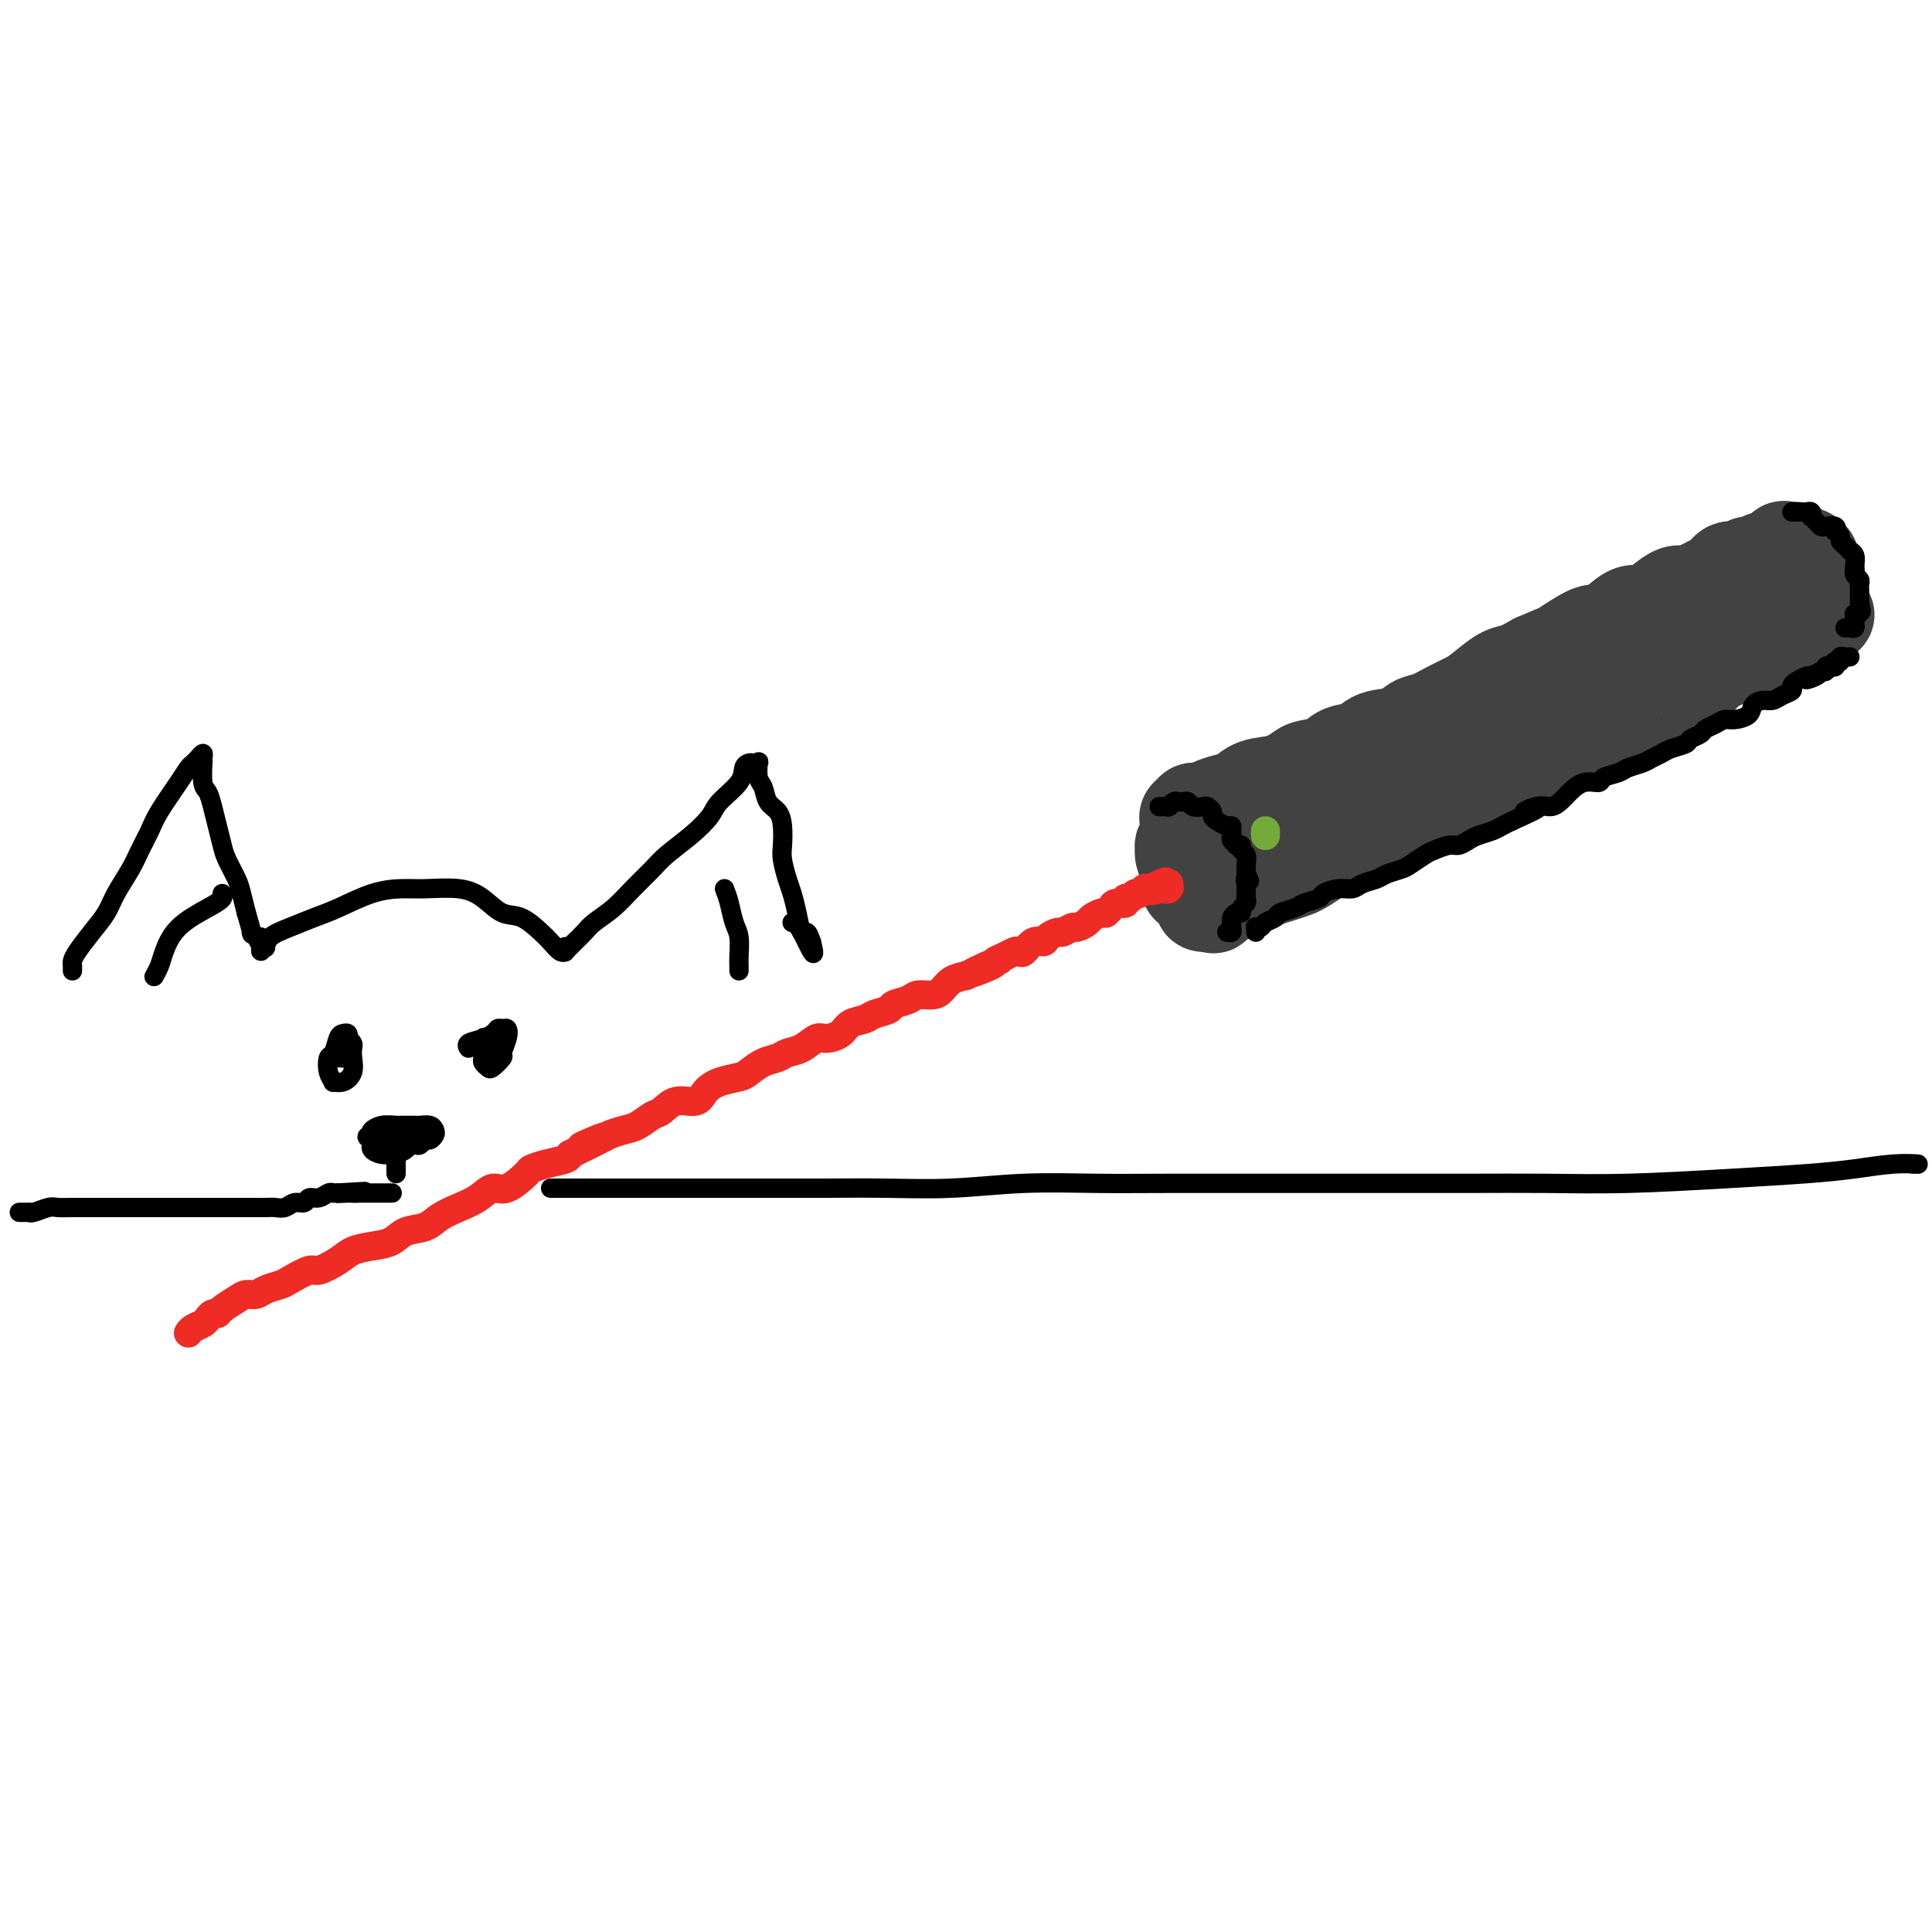 <svg viewBox='0 0 400 400' version='1.1' xmlns='http://www.w3.org/2000/svg' xmlns:xlink='http://www.w3.org/1999/xlink'><g fill='none' stroke='rgb(66,66,66)' stroke-width='20' stroke-linecap='round' stroke-linejoin='round'><path d='M246,170c-0.120,-0.453 -0.240,-0.905 0,-1c0.240,-0.095 0.840,0.168 1,0c0.160,-0.168 -0.120,-0.766 0,-1c0.120,-0.234 0.640,-0.103 1,0c0.360,0.103 0.559,0.178 1,0c0.441,-0.178 1.124,-0.610 2,-1c0.876,-0.390 1.944,-0.738 3,-1c1.056,-0.262 2.101,-0.438 3,-1c0.899,-0.562 1.651,-1.512 3,-2c1.349,-0.488 3.294,-0.516 5,-1c1.706,-0.484 3.174,-1.424 4,-2c0.826,-0.576 1.009,-0.788 2,-1c0.991,-0.212 2.790,-0.423 4,-1c1.210,-0.577 1.832,-1.521 3,-2c1.168,-0.479 2.881,-0.495 4,-1c1.119,-0.505 1.642,-1.500 3,-2c1.358,-0.500 3.550,-0.504 5,-1c1.450,-0.496 2.158,-1.482 3,-2c0.842,-0.518 1.818,-0.566 3,-1c1.182,-0.434 2.570,-1.253 4,-2c1.430,-0.747 2.903,-1.421 4,-2c1.097,-0.579 1.820,-1.062 3,-2c1.180,-0.938 2.818,-2.329 4,-3c1.182,-0.671 1.909,-0.620 3,-1c1.091,-0.380 2.545,-1.190 4,-2'/><path d='M318,137c11.861,-5.184 5.513,-1.643 4,-1c-1.513,0.643 1.810,-1.611 4,-3c2.190,-1.389 3.247,-1.912 4,-2c0.753,-0.088 1.201,0.258 2,0c0.799,-0.258 1.947,-1.121 3,-2c1.053,-0.879 2.010,-1.776 3,-2c0.990,-0.224 2.012,0.224 3,0c0.988,-0.224 1.941,-1.121 3,-2c1.059,-0.879 2.224,-1.741 3,-2c0.776,-0.259 1.163,0.086 2,0c0.837,-0.086 2.122,-0.601 3,-1c0.878,-0.399 1.347,-0.682 2,-1c0.653,-0.318 1.488,-0.673 2,-1c0.512,-0.327 0.702,-0.627 1,-1c0.298,-0.373 0.706,-0.818 1,-1c0.294,-0.182 0.474,-0.102 1,0c0.526,0.102 1.398,0.224 2,0c0.602,-0.224 0.935,-0.796 1,-1c0.065,-0.204 -0.136,-0.041 0,0c0.136,0.041 0.610,-0.042 1,0c0.390,0.042 0.696,0.207 1,0c0.304,-0.207 0.607,-0.788 1,-1c0.393,-0.212 0.876,-0.057 1,0c0.124,0.057 -0.111,0.015 0,0c0.111,-0.015 0.568,-0.004 1,0c0.432,0.004 0.838,0.001 1,0c0.162,-0.001 0.081,-0.001 0,0'/><path d='M246,170c-0.000,0.446 -0.000,0.893 0,1c0.000,0.107 0.001,-0.125 0,0c-0.001,0.125 -0.004,0.607 0,1c0.004,0.393 0.015,0.697 0,1c-0.015,0.303 -0.058,0.604 0,1c0.058,0.396 0.215,0.887 0,1c-0.215,0.113 -0.804,-0.154 -1,0c-0.196,0.154 -0.001,0.727 0,1c0.001,0.273 -0.193,0.244 0,1c0.193,0.756 0.772,2.297 1,3c0.228,0.703 0.103,0.569 0,1c-0.103,0.431 -0.186,1.426 0,2c0.186,0.574 0.641,0.728 1,1c0.359,0.272 0.621,0.661 1,1c0.379,0.339 0.875,0.627 1,1c0.125,0.373 -0.120,0.831 0,1c0.120,0.169 0.606,0.048 1,0c0.394,-0.048 0.697,-0.024 1,0'/><path d='M251,187c0.667,0.662 -0.165,0.318 0,0c0.165,-0.318 1.329,-0.610 2,-1c0.671,-0.390 0.851,-0.878 1,-1c0.149,-0.122 0.269,0.122 1,0c0.731,-0.122 2.072,-0.610 3,-1c0.928,-0.390 1.441,-0.681 2,-1c0.559,-0.319 1.164,-0.665 2,-1c0.836,-0.335 1.905,-0.658 3,-1c1.095,-0.342 2.217,-0.704 3,-1c0.783,-0.296 1.227,-0.526 2,-1c0.773,-0.474 1.873,-1.191 3,-2c1.127,-0.809 2.279,-1.708 3,-2c0.721,-0.292 1.011,0.025 2,0c0.989,-0.025 2.677,-0.392 4,-1c1.323,-0.608 2.283,-1.457 3,-2c0.717,-0.543 1.192,-0.779 2,-1c0.808,-0.221 1.948,-0.425 3,-1c1.052,-0.575 2.015,-1.520 3,-2c0.985,-0.480 1.993,-0.495 3,-1c1.007,-0.505 2.015,-1.501 3,-2c0.985,-0.499 1.947,-0.500 3,-1c1.053,-0.500 2.197,-1.500 3,-2c0.803,-0.500 1.267,-0.500 2,-1c0.733,-0.500 1.736,-1.500 3,-2c1.264,-0.500 2.789,-0.501 4,-1c1.211,-0.499 2.108,-1.494 3,-2c0.892,-0.506 1.779,-0.521 3,-1c1.221,-0.479 2.778,-1.423 4,-2c1.222,-0.577 2.111,-0.789 3,-1'/><path d='M327,152c12.353,-5.815 5.234,-2.854 3,-2c-2.234,0.854 0.417,-0.400 2,-1c1.583,-0.600 2.099,-0.546 3,-1c0.901,-0.454 2.186,-1.417 3,-2c0.814,-0.583 1.157,-0.787 2,-1c0.843,-0.213 2.184,-0.433 3,-1c0.816,-0.567 1.105,-1.479 2,-2c0.895,-0.521 2.394,-0.650 3,-1c0.606,-0.350 0.318,-0.921 1,-1c0.682,-0.079 2.333,0.334 3,0c0.667,-0.334 0.350,-1.414 1,-2c0.650,-0.586 2.269,-0.678 3,-1c0.731,-0.322 0.576,-0.874 1,-1c0.424,-0.126 1.427,0.172 2,0c0.573,-0.172 0.717,-0.816 1,-1c0.283,-0.184 0.706,0.090 1,0c0.294,-0.090 0.460,-0.545 1,-1c0.540,-0.455 1.454,-0.910 2,-1c0.546,-0.090 0.723,0.186 1,0c0.277,-0.186 0.653,-0.835 1,-1c0.347,-0.165 0.666,0.152 1,0c0.334,-0.152 0.682,-0.773 1,-1c0.318,-0.227 0.607,-0.060 1,0c0.393,0.060 0.889,0.012 1,0c0.111,-0.012 -0.163,0.012 0,0c0.163,-0.012 0.765,-0.059 1,0c0.235,0.059 0.104,0.226 0,0c-0.104,-0.226 -0.183,-0.844 0,-1c0.183,-0.156 0.626,0.150 1,0c0.374,-0.150 0.678,-0.757 1,-1c0.322,-0.243 0.661,-0.121 1,0'/><path d='M374,129c7.498,-3.493 2.741,-0.725 1,0c-1.741,0.725 -0.468,-0.594 0,-1c0.468,-0.406 0.129,0.102 0,0c-0.129,-0.102 -0.049,-0.815 0,-1c0.049,-0.185 0.066,0.158 0,0c-0.066,-0.158 -0.214,-0.816 0,-1c0.214,-0.184 0.789,0.105 1,0c0.211,-0.105 0.056,-0.606 0,-1c-0.056,-0.394 -0.015,-0.683 0,-1c0.015,-0.317 0.004,-0.662 0,-1c-0.004,-0.338 0.000,-0.668 0,-1c-0.000,-0.332 -0.004,-0.666 0,-1c0.004,-0.334 0.016,-0.666 0,-1c-0.016,-0.334 -0.060,-0.668 0,-1c0.060,-0.332 0.223,-0.662 0,-1c-0.223,-0.338 -0.833,-0.683 -1,-1c-0.167,-0.317 0.109,-0.607 0,-1c-0.109,-0.393 -0.604,-0.890 -1,-1c-0.396,-0.110 -0.694,0.167 -1,0c-0.306,-0.167 -0.621,-0.777 -1,-1c-0.379,-0.223 -0.823,-0.060 -1,0c-0.177,0.060 -0.086,0.016 0,0c0.086,-0.016 0.167,-0.005 0,0c-0.167,0.005 -0.584,0.002 -1,0'/><path d='M370,114c-1.106,-0.809 -0.871,0.167 -1,1c-0.129,0.833 -0.623,1.523 -1,2c-0.377,0.477 -0.638,0.743 -1,1c-0.362,0.257 -0.826,0.506 -1,1c-0.174,0.494 -0.058,1.231 0,2c0.058,0.769 0.057,1.568 0,2c-0.057,0.432 -0.170,0.498 0,1c0.170,0.502 0.624,1.441 1,2c0.376,0.559 0.675,0.738 1,1c0.325,0.262 0.675,0.606 1,1c0.325,0.394 0.626,0.837 1,1c0.374,0.163 0.821,0.047 1,0c0.179,-0.047 0.089,-0.023 0,0'/></g>
<g fill='none' stroke='rgb(115,171,58)' stroke-width='6' stroke-linecap='round' stroke-linejoin='round'><path d='M262,173c0.000,-0.417 0.000,-0.833 0,-1c0.000,-0.167 0.000,-0.083 0,0'/></g>
<g fill='none' stroke='rgb(238,43,36)' stroke-width='6' stroke-linecap='round' stroke-linejoin='round'><path d='M39,276c0.220,-0.331 0.441,-0.663 1,-1c0.559,-0.337 1.457,-0.681 2,-1c0.543,-0.319 0.730,-0.614 1,-1c0.270,-0.386 0.625,-0.864 1,-1c0.375,-0.136 0.772,0.069 1,0c0.228,-0.069 0.286,-0.414 1,-1c0.714,-0.586 2.082,-1.414 3,-2c0.918,-0.586 1.384,-0.929 2,-1c0.616,-0.071 1.380,0.131 2,0c0.620,-0.131 1.095,-0.594 2,-1c0.905,-0.406 2.241,-0.756 3,-1c0.759,-0.244 0.940,-0.384 2,-1c1.060,-0.616 3.000,-1.709 4,-2c1.000,-0.291 1.062,0.222 2,0c0.938,-0.222 2.753,-1.177 4,-2c1.247,-0.823 1.927,-1.515 3,-2c1.073,-0.485 2.541,-0.763 4,-1c1.459,-0.237 2.910,-0.434 4,-1c1.090,-0.566 1.817,-1.502 3,-2c1.183,-0.498 2.820,-0.558 4,-1c1.180,-0.442 1.903,-1.264 3,-2c1.097,-0.736 2.568,-1.385 4,-2c1.432,-0.615 2.827,-1.197 4,-2c1.173,-0.803 2.126,-1.826 3,-2c0.874,-0.174 1.670,0.500 3,0c1.330,-0.500 3.193,-2.175 4,-3c0.807,-0.825 0.556,-0.798 1,-1c0.444,-0.202 1.581,-0.631 3,-1c1.419,-0.369 3.120,-0.677 4,-1c0.880,-0.323 0.940,-0.662 1,-1'/><path d='M118,239c12.741,-6.129 5.093,-2.950 3,-2c-2.093,0.950 1.368,-0.327 3,-1c1.632,-0.673 1.434,-0.742 2,-1c0.566,-0.258 1.897,-0.704 3,-1c1.103,-0.296 1.980,-0.442 3,-1c1.020,-0.558 2.184,-1.528 3,-2c0.816,-0.472 1.284,-0.445 2,-1c0.716,-0.555 1.680,-1.693 3,-2c1.320,-0.307 2.996,0.217 4,0c1.004,-0.217 1.335,-1.175 2,-2c0.665,-0.825 1.662,-1.516 3,-2c1.338,-0.484 3.015,-0.760 4,-1c0.985,-0.240 1.278,-0.444 2,-1c0.722,-0.556 1.874,-1.463 3,-2c1.126,-0.537 2.226,-0.704 3,-1c0.774,-0.296 1.223,-0.722 2,-1c0.777,-0.278 1.884,-0.407 3,-1c1.116,-0.593 2.243,-1.650 3,-2c0.757,-0.350 1.146,0.008 2,0c0.854,-0.008 2.173,-0.383 3,-1c0.827,-0.617 1.161,-1.475 2,-2c0.839,-0.525 2.182,-0.718 3,-1c0.818,-0.282 1.110,-0.654 2,-1c0.890,-0.346 2.378,-0.667 3,-1c0.622,-0.333 0.379,-0.680 1,-1c0.621,-0.320 2.105,-0.614 3,-1c0.895,-0.386 1.201,-0.863 2,-1c0.799,-0.137 2.090,0.066 3,0c0.910,-0.066 1.437,-0.402 2,-1c0.563,-0.598 1.161,-1.456 2,-2c0.839,-0.544 1.920,-0.772 3,-1'/><path d='M200,202c12.966,-5.903 4.381,-2.160 2,-1c-2.381,1.160 1.442,-0.264 3,-1c1.558,-0.736 0.850,-0.784 1,-1c0.150,-0.216 1.156,-0.602 2,-1c0.844,-0.398 1.526,-0.810 2,-1c0.474,-0.190 0.742,-0.159 1,0c0.258,0.159 0.507,0.445 1,0c0.493,-0.445 1.230,-1.621 2,-2c0.770,-0.379 1.572,0.038 2,0c0.428,-0.038 0.481,-0.531 1,-1c0.519,-0.469 1.505,-0.913 2,-1c0.495,-0.087 0.499,0.184 1,0c0.501,-0.184 1.500,-0.824 2,-1c0.500,-0.176 0.502,0.110 1,0c0.498,-0.110 1.491,-0.617 2,-1c0.509,-0.383 0.532,-0.641 1,-1c0.468,-0.359 1.381,-0.818 2,-1c0.619,-0.182 0.944,-0.086 1,0c0.056,0.086 -0.158,0.163 0,0c0.158,-0.163 0.686,-0.564 1,-1c0.314,-0.436 0.413,-0.905 1,-1c0.587,-0.095 1.663,0.186 2,0c0.337,-0.186 -0.063,-0.838 0,-1c0.063,-0.162 0.590,0.167 1,0c0.410,-0.167 0.702,-0.829 1,-1c0.298,-0.171 0.602,0.150 1,0c0.398,-0.150 0.890,-0.772 1,-1c0.110,-0.228 -0.163,-0.061 0,0c0.163,0.061 0.761,0.018 1,0c0.239,-0.018 0.120,-0.009 0,0'/><path d='M238,184c6.056,-2.786 2.197,-0.750 1,0c-1.197,0.750 0.268,0.215 1,0c0.732,-0.215 0.732,-0.110 1,0c0.268,0.110 0.804,0.225 1,0c0.196,-0.225 0.053,-0.791 0,-1c-0.053,-0.209 -0.015,-0.060 0,0c0.015,0.060 0.008,0.030 0,0'/></g>
<g fill='none' stroke='rgb(0,0,0)' stroke-width='4' stroke-linecap='round' stroke-linejoin='round'><path d='M240,167c0.453,0.001 0.905,0.001 1,0c0.095,-0.001 -0.168,-0.004 0,0c0.168,0.004 0.766,0.015 1,0c0.234,-0.015 0.104,-0.056 0,0c-0.104,0.056 -0.182,0.210 0,0c0.182,-0.210 0.625,-0.785 1,-1c0.375,-0.215 0.682,-0.072 1,0c0.318,0.072 0.648,0.071 1,0c0.352,-0.071 0.725,-0.212 1,0c0.275,0.212 0.451,0.778 1,1c0.549,0.222 1.470,0.101 2,0c0.530,-0.101 0.670,-0.181 1,0c0.330,0.181 0.849,0.622 1,1c0.151,0.378 -0.065,0.693 0,1c0.065,0.307 0.410,0.607 1,1c0.590,0.393 1.425,0.879 2,1c0.575,0.121 0.890,-0.121 1,0c0.110,0.121 0.014,0.607 0,1c-0.014,0.393 0.053,0.693 0,1c-0.053,0.307 -0.225,0.621 0,1c0.225,0.379 0.849,0.821 1,1c0.151,0.179 -0.170,0.093 0,0c0.170,-0.093 0.830,-0.193 1,0c0.170,0.193 -0.151,0.678 0,1c0.151,0.322 0.772,0.481 1,1c0.228,0.519 0.061,1.397 0,2c-0.061,0.603 -0.016,0.932 0,1c0.016,0.068 0.005,-0.123 0,0c-0.005,0.123 -0.002,0.562 0,1'/><path d='M258,181c1.392,2.344 0.373,1.206 0,1c-0.373,-0.206 -0.099,0.522 0,1c0.099,0.478 0.023,0.705 0,1c-0.023,0.295 0.009,0.657 0,1c-0.009,0.343 -0.058,0.665 0,1c0.058,0.335 0.222,0.681 0,1c-0.222,0.319 -0.830,0.610 -1,1c-0.170,0.390 0.098,0.878 0,1c-0.098,0.122 -0.561,-0.121 -1,0c-0.439,0.121 -0.853,0.607 -1,1c-0.147,0.393 -0.025,0.694 0,1c0.025,0.306 -0.045,0.618 0,1c0.045,0.382 0.204,0.834 0,1c-0.204,0.166 -0.773,0.048 -1,0c-0.227,-0.048 -0.114,-0.024 0,0'/><path d='M371,106c0.332,0.002 0.663,0.005 1,0c0.337,-0.005 0.678,-0.016 1,0c0.322,0.016 0.625,0.060 1,0c0.375,-0.060 0.822,-0.223 1,0c0.178,0.223 0.088,0.830 0,1c-0.088,0.170 -0.174,-0.099 0,0c0.174,0.099 0.607,0.566 1,1c0.393,0.434 0.745,0.833 1,1c0.255,0.167 0.412,0.100 1,0c0.588,-0.100 1.607,-0.234 2,0c0.393,0.234 0.161,0.836 0,1c-0.161,0.164 -0.249,-0.110 0,0c0.249,0.110 0.836,0.603 1,1c0.164,0.397 -0.096,0.697 0,1c0.096,0.303 0.548,0.610 1,1c0.452,0.390 0.906,0.865 1,1c0.094,0.135 -0.171,-0.070 0,0c0.171,0.070 0.777,0.414 1,1c0.223,0.586 0.064,1.414 0,2c-0.064,0.586 -0.031,0.931 0,1c0.031,0.069 0.061,-0.136 0,0c-0.061,0.136 -0.212,0.615 0,1c0.212,0.385 0.789,0.677 1,1c0.211,0.323 0.057,0.678 0,1c-0.057,0.322 -0.015,0.611 0,1c0.015,0.389 0.004,0.877 0,1c-0.004,0.123 -0.001,-0.121 0,0c0.001,0.121 0.000,0.606 0,1c-0.000,0.394 -0.000,0.697 0,1'/><path d='M385,125c0.757,2.638 0.150,1.233 0,1c-0.150,-0.233 0.156,0.707 0,1c-0.156,0.293 -0.773,-0.061 -1,0c-0.227,0.061 -0.064,0.538 0,1c0.064,0.462 0.027,0.908 0,1c-0.027,0.092 -0.046,-0.172 0,0c0.046,0.172 0.157,0.778 0,1c-0.157,0.222 -0.581,0.060 -1,0c-0.419,-0.060 -0.834,-0.017 -1,0c-0.166,0.017 -0.083,0.009 0,0'/><path d='M260,193c0.026,-0.416 0.053,-0.832 0,-1c-0.053,-0.168 -0.185,-0.086 0,0c0.185,0.086 0.687,0.178 1,0c0.313,-0.178 0.439,-0.625 1,-1c0.561,-0.375 1.559,-0.678 2,-1c0.441,-0.322 0.326,-0.663 1,-1c0.674,-0.337 2.137,-0.669 3,-1c0.863,-0.331 1.127,-0.662 2,-1c0.873,-0.338 2.354,-0.682 3,-1c0.646,-0.318 0.456,-0.610 1,-1c0.544,-0.390 1.821,-0.878 3,-1c1.179,-0.122 2.259,0.122 3,0c0.741,-0.122 1.142,-0.609 2,-1c0.858,-0.391 2.173,-0.686 3,-1c0.827,-0.314 1.165,-0.647 2,-1c0.835,-0.353 2.167,-0.725 3,-1c0.833,-0.275 1.168,-0.451 2,-1c0.832,-0.549 2.163,-1.471 3,-2c0.837,-0.529 1.182,-0.667 2,-1c0.818,-0.333 2.110,-0.863 3,-1c0.890,-0.137 1.379,0.118 2,0c0.621,-0.118 1.374,-0.609 2,-1c0.626,-0.391 1.127,-0.682 2,-1c0.873,-0.318 2.120,-0.663 3,-1c0.880,-0.337 1.394,-0.668 2,-1c0.606,-0.332 1.303,-0.666 2,-1'/><path d='M313,170c8.799,-3.948 4.296,-2.317 3,-2c-1.296,0.317 0.614,-0.679 2,-1c1.386,-0.321 2.249,0.034 3,0c0.751,-0.034 1.389,-0.457 2,-1c0.611,-0.543 1.193,-1.206 2,-2c0.807,-0.794 1.839,-1.718 3,-2c1.161,-0.282 2.450,0.079 3,0c0.550,-0.079 0.360,-0.599 1,-1c0.640,-0.401 2.111,-0.685 3,-1c0.889,-0.315 1.195,-0.662 2,-1c0.805,-0.338 2.107,-0.668 3,-1c0.893,-0.332 1.376,-0.666 2,-1c0.624,-0.334 1.390,-0.667 2,-1c0.610,-0.333 1.066,-0.667 2,-1c0.934,-0.333 2.347,-0.666 3,-1c0.653,-0.334 0.545,-0.668 1,-1c0.455,-0.332 1.471,-0.663 2,-1c0.529,-0.337 0.569,-0.681 1,-1c0.431,-0.319 1.252,-0.614 2,-1c0.748,-0.386 1.422,-0.864 2,-1c0.578,-0.136 1.061,0.069 2,0c0.939,-0.069 2.334,-0.414 3,-1c0.666,-0.586 0.603,-1.414 1,-2c0.397,-0.586 1.255,-0.931 2,-1c0.745,-0.069 1.379,0.136 2,0c0.621,-0.136 1.231,-0.615 2,-1c0.769,-0.385 1.698,-0.678 2,-1c0.302,-0.322 -0.022,-0.674 0,-1c0.022,-0.326 0.391,-0.626 1,-1c0.609,-0.374 1.460,-0.821 2,-1c0.540,-0.179 0.770,-0.089 1,0'/><path d='M375,140c9.542,-4.658 2.398,-1.304 0,0c-2.398,1.304 -0.051,0.560 1,0c1.051,-0.560 0.807,-0.934 1,-1c0.193,-0.066 0.822,0.175 1,0c0.178,-0.175 -0.097,-0.765 0,-1c0.097,-0.235 0.566,-0.115 1,0c0.434,0.115 0.834,0.223 1,0c0.166,-0.223 0.100,-0.778 0,-1c-0.100,-0.222 -0.233,-0.112 0,0c0.233,0.112 0.833,0.226 1,0c0.167,-0.226 -0.100,-0.793 0,-1c0.100,-0.207 0.565,-0.056 1,0c0.435,0.056 0.838,0.016 1,0c0.162,-0.016 0.081,-0.008 0,0'/><path d='M15,201c0.012,-0.345 0.023,-0.689 0,-1c-0.023,-0.311 -0.082,-0.588 0,-1c0.082,-0.412 0.305,-0.960 1,-2c0.695,-1.040 1.863,-2.574 3,-4c1.137,-1.426 2.245,-2.745 3,-4c0.755,-1.255 1.159,-2.447 2,-4c0.841,-1.553 2.119,-3.465 3,-5c0.881,-1.535 1.363,-2.691 2,-4c0.637,-1.309 1.428,-2.771 2,-4c0.572,-1.229 0.927,-2.227 2,-4c1.073,-1.773 2.866,-4.322 4,-6c1.134,-1.678 1.610,-2.486 2,-3c0.390,-0.514 0.693,-0.736 1,-1c0.307,-0.264 0.618,-0.572 1,-1c0.382,-0.428 0.833,-0.977 1,-1c0.167,-0.023 0.048,0.479 0,1c-0.048,0.521 -0.024,1.062 0,1c0.024,-0.062 0.048,-0.727 0,0c-0.048,0.727 -0.167,2.845 0,4c0.167,1.155 0.621,1.347 1,2c0.379,0.653 0.683,1.767 1,3c0.317,1.233 0.648,2.583 1,4c0.352,1.417 0.724,2.899 1,4c0.276,1.101 0.455,1.821 1,3c0.545,1.179 1.454,2.817 2,4c0.546,1.183 0.727,1.909 1,3c0.273,1.091 0.636,2.545 1,4'/><path d='M51,189c1.729,5.823 1.052,4.380 1,4c-0.052,-0.380 0.522,0.302 1,1c0.478,0.698 0.860,1.413 1,2c0.140,0.587 0.037,1.047 0,1c-0.037,-0.047 -0.010,-0.600 0,-1c0.010,-0.400 0.003,-0.646 0,-1c-0.003,-0.354 -0.001,-0.815 0,-1c0.001,-0.185 0.000,-0.092 0,0'/><path d='M55,196c-0.025,0.179 -0.050,0.359 0,0c0.050,-0.359 0.174,-1.255 1,-2c0.826,-0.745 2.352,-1.338 4,-2c1.648,-0.662 3.417,-1.392 5,-2c1.583,-0.608 2.978,-1.092 5,-2c2.022,-0.908 4.669,-2.239 7,-3c2.331,-0.761 4.346,-0.953 6,-1c1.654,-0.047 2.948,0.051 5,0c2.052,-0.051 4.861,-0.253 7,0c2.139,0.253 3.609,0.959 5,2c1.391,1.041 2.705,2.416 4,3c1.295,0.584 2.571,0.377 4,1c1.429,0.623 3.010,2.077 4,3c0.990,0.923 1.390,1.315 2,2c0.610,0.685 1.431,1.661 2,2c0.569,0.339 0.884,0.039 1,0c0.116,-0.039 0.031,0.182 0,0c-0.031,-0.182 -0.009,-0.766 0,-1c0.009,-0.234 0.004,-0.117 0,0'/><path d='M117,197c-0.097,0.096 -0.193,0.192 0,0c0.193,-0.192 0.677,-0.673 1,-1c0.323,-0.327 0.487,-0.502 1,-1c0.513,-0.498 1.376,-1.319 2,-2c0.624,-0.681 1.008,-1.220 2,-2c0.992,-0.780 2.593,-1.800 4,-3c1.407,-1.200 2.622,-2.579 4,-4c1.378,-1.421 2.919,-2.882 4,-4c1.081,-1.118 1.701,-1.891 3,-3c1.299,-1.109 3.275,-2.552 5,-4c1.725,-1.448 3.197,-2.899 4,-4c0.803,-1.101 0.936,-1.850 2,-3c1.064,-1.150 3.059,-2.700 4,-4c0.941,-1.300 0.827,-2.351 1,-3c0.173,-0.649 0.634,-0.896 1,-1c0.366,-0.104 0.637,-0.065 1,0c0.363,0.065 0.817,0.157 1,0c0.183,-0.157 0.094,-0.562 0,0c-0.094,0.562 -0.193,2.092 0,3c0.193,0.908 0.679,1.195 1,2c0.321,0.805 0.478,2.129 1,3c0.522,0.871 1.411,1.290 2,2c0.589,0.710 0.879,1.712 1,3c0.121,1.288 0.074,2.864 0,4c-0.074,1.136 -0.175,1.833 0,3c0.175,1.167 0.624,2.805 1,4c0.376,1.195 0.678,1.947 1,3c0.322,1.053 0.664,2.406 1,4c0.336,1.594 0.667,3.429 1,4c0.333,0.571 0.666,-0.123 1,0c0.334,0.123 0.667,1.061 1,2'/><path d='M168,195c1.369,5.393 -0.708,0.375 -2,-2c-1.292,-2.375 -1.798,-2.107 -2,-2c-0.202,0.107 -0.101,0.054 0,0'/><path d='M4,251c0.307,-0.002 0.614,-0.004 1,0c0.386,0.004 0.852,0.015 1,0c0.148,-0.015 -0.020,-0.057 0,0c0.020,0.057 0.229,0.211 1,0c0.771,-0.211 2.105,-0.789 3,-1c0.895,-0.211 1.350,-0.057 2,0c0.650,0.057 1.496,0.015 3,0c1.504,-0.015 3.665,-0.004 5,0c1.335,0.004 1.842,0.001 3,0c1.158,-0.001 2.967,-0.000 4,0c1.033,0.000 1.291,0.000 2,0c0.709,-0.000 1.870,-0.000 3,0c1.130,0.000 2.228,0.000 3,0c0.772,-0.000 1.217,-0.000 2,0c0.783,0.000 1.904,0.000 3,0c1.096,-0.000 2.165,-0.000 3,0c0.835,0.000 1.435,0.000 2,0c0.565,-0.000 1.096,-0.000 2,0c0.904,0.000 2.182,0.001 3,0c0.818,-0.001 1.178,-0.004 2,0c0.822,0.004 2.108,0.016 3,0c0.892,-0.016 1.390,-0.061 2,0c0.610,0.061 1.332,0.228 2,0c0.668,-0.228 1.282,-0.849 2,-1c0.718,-0.151 1.541,0.170 2,0c0.459,-0.170 0.553,-0.830 1,-1c0.447,-0.170 1.247,0.151 2,0c0.753,-0.151 1.460,-0.772 2,-1c0.540,-0.228 0.915,-0.061 1,0c0.085,0.061 -0.118,0.018 0,0c0.118,-0.018 0.559,-0.009 1,0'/><path d='M70,247c10.393,-0.619 3.377,-0.166 1,0c-2.377,0.166 -0.115,0.044 1,0c1.115,-0.044 1.082,-0.012 1,0c-0.082,0.012 -0.214,0.003 0,0c0.214,-0.003 0.776,-0.001 1,0c0.224,0.001 0.112,0.000 0,0'/><path d='M131,246c0.340,-0.000 0.679,-0.000 1,0c0.321,0.000 0.623,0.000 1,0c0.377,-0.000 0.828,-0.000 2,0c1.172,0.000 3.063,0.000 5,0c1.937,-0.000 3.919,-0.000 6,0c2.081,0.000 4.262,0.001 7,0c2.738,-0.001 6.034,-0.004 9,0c2.966,0.004 5.600,0.015 9,0c3.400,-0.015 7.564,-0.057 12,0c4.436,0.057 9.143,0.211 14,0c4.857,-0.211 9.864,-0.789 15,-1c5.136,-0.211 10.401,-0.057 15,0c4.599,0.057 8.533,0.015 15,0c6.467,-0.015 15.467,-0.003 22,0c6.533,0.003 10.599,-0.002 17,0c6.401,0.002 15.135,0.012 22,0c6.865,-0.012 11.859,-0.044 17,0c5.141,0.044 10.428,0.166 17,0c6.572,-0.166 14.428,-0.619 21,-1c6.572,-0.381 11.859,-0.691 16,-1c4.141,-0.309 7.137,-0.619 10,-1c2.863,-0.381 5.592,-0.834 8,-1c2.408,-0.166 4.494,-0.045 5,0c0.506,0.045 -0.570,0.013 -1,0c-0.430,-0.013 -0.215,-0.006 0,0'/><path d='M69,219c0.455,-0.001 0.910,-0.002 1,0c0.090,0.002 -0.186,0.008 0,0c0.186,-0.008 0.834,-0.029 1,0c0.166,0.029 -0.151,0.109 0,0c0.151,-0.109 0.770,-0.408 1,-1c0.230,-0.592 0.073,-1.478 0,-2c-0.073,-0.522 -0.061,-0.679 0,-1c0.061,-0.321 0.171,-0.807 0,-1c-0.171,-0.193 -0.621,-0.095 -1,0c-0.379,0.095 -0.686,0.187 -1,1c-0.314,0.813 -0.636,2.347 -1,3c-0.364,0.653 -0.772,0.425 -1,1c-0.228,0.575 -0.278,1.953 0,3c0.278,1.047 0.884,1.763 1,2c0.116,0.237 -0.256,-0.006 0,0c0.256,0.006 1.141,0.262 2,0c0.859,-0.262 1.691,-1.040 2,-2c0.309,-0.960 0.094,-2.100 0,-3c-0.094,-0.900 -0.067,-1.560 0,-2c0.067,-0.440 0.175,-0.661 0,-1c-0.175,-0.339 -0.632,-0.795 -1,-1c-0.368,-0.205 -0.648,-0.160 -1,0c-0.352,0.160 -0.775,0.435 -1,1c-0.225,0.565 -0.253,1.421 0,2c0.253,0.579 0.787,0.880 1,1c0.213,0.120 0.107,0.060 0,0'/><path d='M103,215c0.091,-0.386 0.182,-0.772 0,-1c-0.182,-0.228 -0.637,-0.296 -1,0c-0.363,0.296 -0.634,0.958 -1,1c-0.366,0.042 -0.827,-0.535 -1,0c-0.173,0.535 -0.059,2.184 0,3c0.059,0.816 0.062,0.800 0,1c-0.062,0.200 -0.189,0.616 0,1c0.189,0.384 0.695,0.735 1,1c0.305,0.265 0.408,0.445 1,0c0.592,-0.445 1.672,-1.516 2,-2c0.328,-0.484 -0.097,-0.380 0,-1c0.097,-0.620 0.717,-1.965 1,-3c0.283,-1.035 0.230,-1.759 0,-2c-0.230,-0.241 -0.636,0.002 -1,0c-0.364,-0.002 -0.687,-0.249 -1,0c-0.313,0.249 -0.617,0.995 -1,2c-0.383,1.005 -0.846,2.269 -1,3c-0.154,0.731 0.001,0.927 0,1c-0.001,0.073 -0.158,0.022 0,0c0.158,-0.022 0.631,-0.015 1,0c0.369,0.015 0.633,0.038 1,0c0.367,-0.038 0.836,-0.137 1,-1c0.164,-0.863 0.022,-2.491 0,-3c-0.022,-0.509 0.075,0.102 0,0c-0.075,-0.102 -0.321,-0.917 -1,-1c-0.679,-0.083 -1.790,0.565 -3,1c-1.210,0.435 -2.518,0.655 -3,1c-0.482,0.345 -0.138,0.813 0,1c0.138,0.187 0.069,0.094 0,0'/><path d='M32,202c-0.096,0.168 -0.192,0.337 0,0c0.192,-0.337 0.672,-1.179 1,-2c0.328,-0.821 0.505,-1.621 1,-3c0.495,-1.379 1.310,-3.336 3,-5c1.690,-1.664 4.257,-3.034 6,-4c1.743,-0.966 2.662,-1.529 3,-2c0.338,-0.471 0.097,-0.849 0,-1c-0.097,-0.151 -0.048,-0.076 0,0'/><path d='M150,184c0.340,0.877 0.679,1.754 1,3c0.321,1.246 0.622,2.859 1,4c0.378,1.141 0.833,1.808 1,3c0.167,1.192 0.045,2.907 0,4c-0.045,1.093 -0.012,1.563 0,2c0.012,0.437 0.003,0.839 0,1c-0.003,0.161 -0.002,0.080 0,0'/><path d='M85,233c-0.789,-0.006 -1.578,-0.013 -2,0c-0.422,0.013 -0.477,0.045 -1,0c-0.523,-0.045 -1.513,-0.166 -2,0c-0.487,0.166 -0.470,0.618 -1,1c-0.530,0.382 -1.608,0.694 -2,1c-0.392,0.306 -0.099,0.608 0,1c0.099,0.392 0.006,0.875 0,1c-0.006,0.125 0.077,-0.109 0,0c-0.077,0.109 -0.315,0.562 0,1c0.315,0.438 1.184,0.860 2,1c0.816,0.140 1.581,-0.001 2,0c0.419,0.001 0.494,0.145 1,0c0.506,-0.145 1.445,-0.579 2,-1c0.555,-0.421 0.726,-0.830 1,-1c0.274,-0.170 0.651,-0.101 1,0c0.349,0.101 0.668,0.235 1,0c0.332,-0.235 0.676,-0.837 1,-1c0.324,-0.163 0.630,0.114 1,0c0.370,-0.114 0.806,-0.619 1,-1c0.194,-0.381 0.147,-0.638 0,-1c-0.147,-0.362 -0.396,-0.829 -1,-1c-0.604,-0.171 -1.565,-0.047 -2,0c-0.435,0.047 -0.345,0.015 -1,0c-0.655,-0.015 -2.057,-0.015 -3,0c-0.943,0.015 -1.428,0.045 -2,0c-0.572,-0.045 -1.231,-0.166 -2,0c-0.769,0.166 -1.648,0.619 -2,1c-0.352,0.381 -0.176,0.691 0,1'/><path d='M77,235c-2.001,0.321 -0.504,0.622 0,1c0.504,0.378 0.014,0.833 0,1c-0.014,0.167 0.449,0.045 1,0c0.551,-0.045 1.191,-0.015 2,0c0.809,0.015 1.787,0.014 2,0c0.213,-0.014 -0.338,-0.042 0,0c0.338,0.042 1.566,0.155 2,0c0.434,-0.155 0.075,-0.578 0,-1c-0.075,-0.422 0.134,-0.842 0,-1c-0.134,-0.158 -0.610,-0.053 -1,0c-0.390,0.053 -0.694,0.053 -1,0c-0.306,-0.053 -0.615,-0.158 -1,0c-0.385,0.158 -0.847,0.578 -1,1c-0.153,0.422 0.004,0.845 0,1c-0.004,0.155 -0.169,0.043 0,0c0.169,-0.043 0.672,-0.015 1,0c0.328,0.015 0.480,0.018 1,0c0.520,-0.018 1.407,-0.056 2,0c0.593,0.056 0.890,0.207 1,0c0.110,-0.207 0.031,-0.774 0,-1c-0.031,-0.226 -0.016,-0.113 0,0'/><path d='M82,240c0.000,0.417 0.000,0.833 0,1c0.000,0.167 0.000,0.083 0,0c-0.000,-0.083 0.000,-0.167 0,0c0.000,0.167 0.000,0.583 0,1c0.000,0.417 0.000,0.833 0,1c0.000,0.167 0.000,0.083 0,0'/><path d='M73,247c-0.089,0.000 -0.179,0.000 0,0c0.179,0.000 0.626,-0.000 1,0c0.374,0.000 0.676,0.000 1,0c0.324,0.000 0.668,0.000 1,0c0.332,-0.000 0.650,0.000 1,0c0.350,0.000 0.733,0.000 1,0c0.267,0.000 0.418,0.000 1,0c0.582,0.000 1.595,0.000 2,0c0.405,0.000 0.203,0.000 0,0'/><path d='M114,246c0.321,0.000 0.641,0.000 1,0c0.359,0.000 0.756,0.000 1,0c0.244,0.000 0.334,0.000 1,0c0.666,-0.000 1.909,0.000 3,0c1.091,0.000 2.030,0.000 3,0c0.970,0.000 1.971,0.000 3,0c1.029,0.000 2.085,0.000 3,0c0.915,0.000 1.690,0.000 2,0c0.310,0.000 0.155,0.000 0,0'/></g>
</svg>